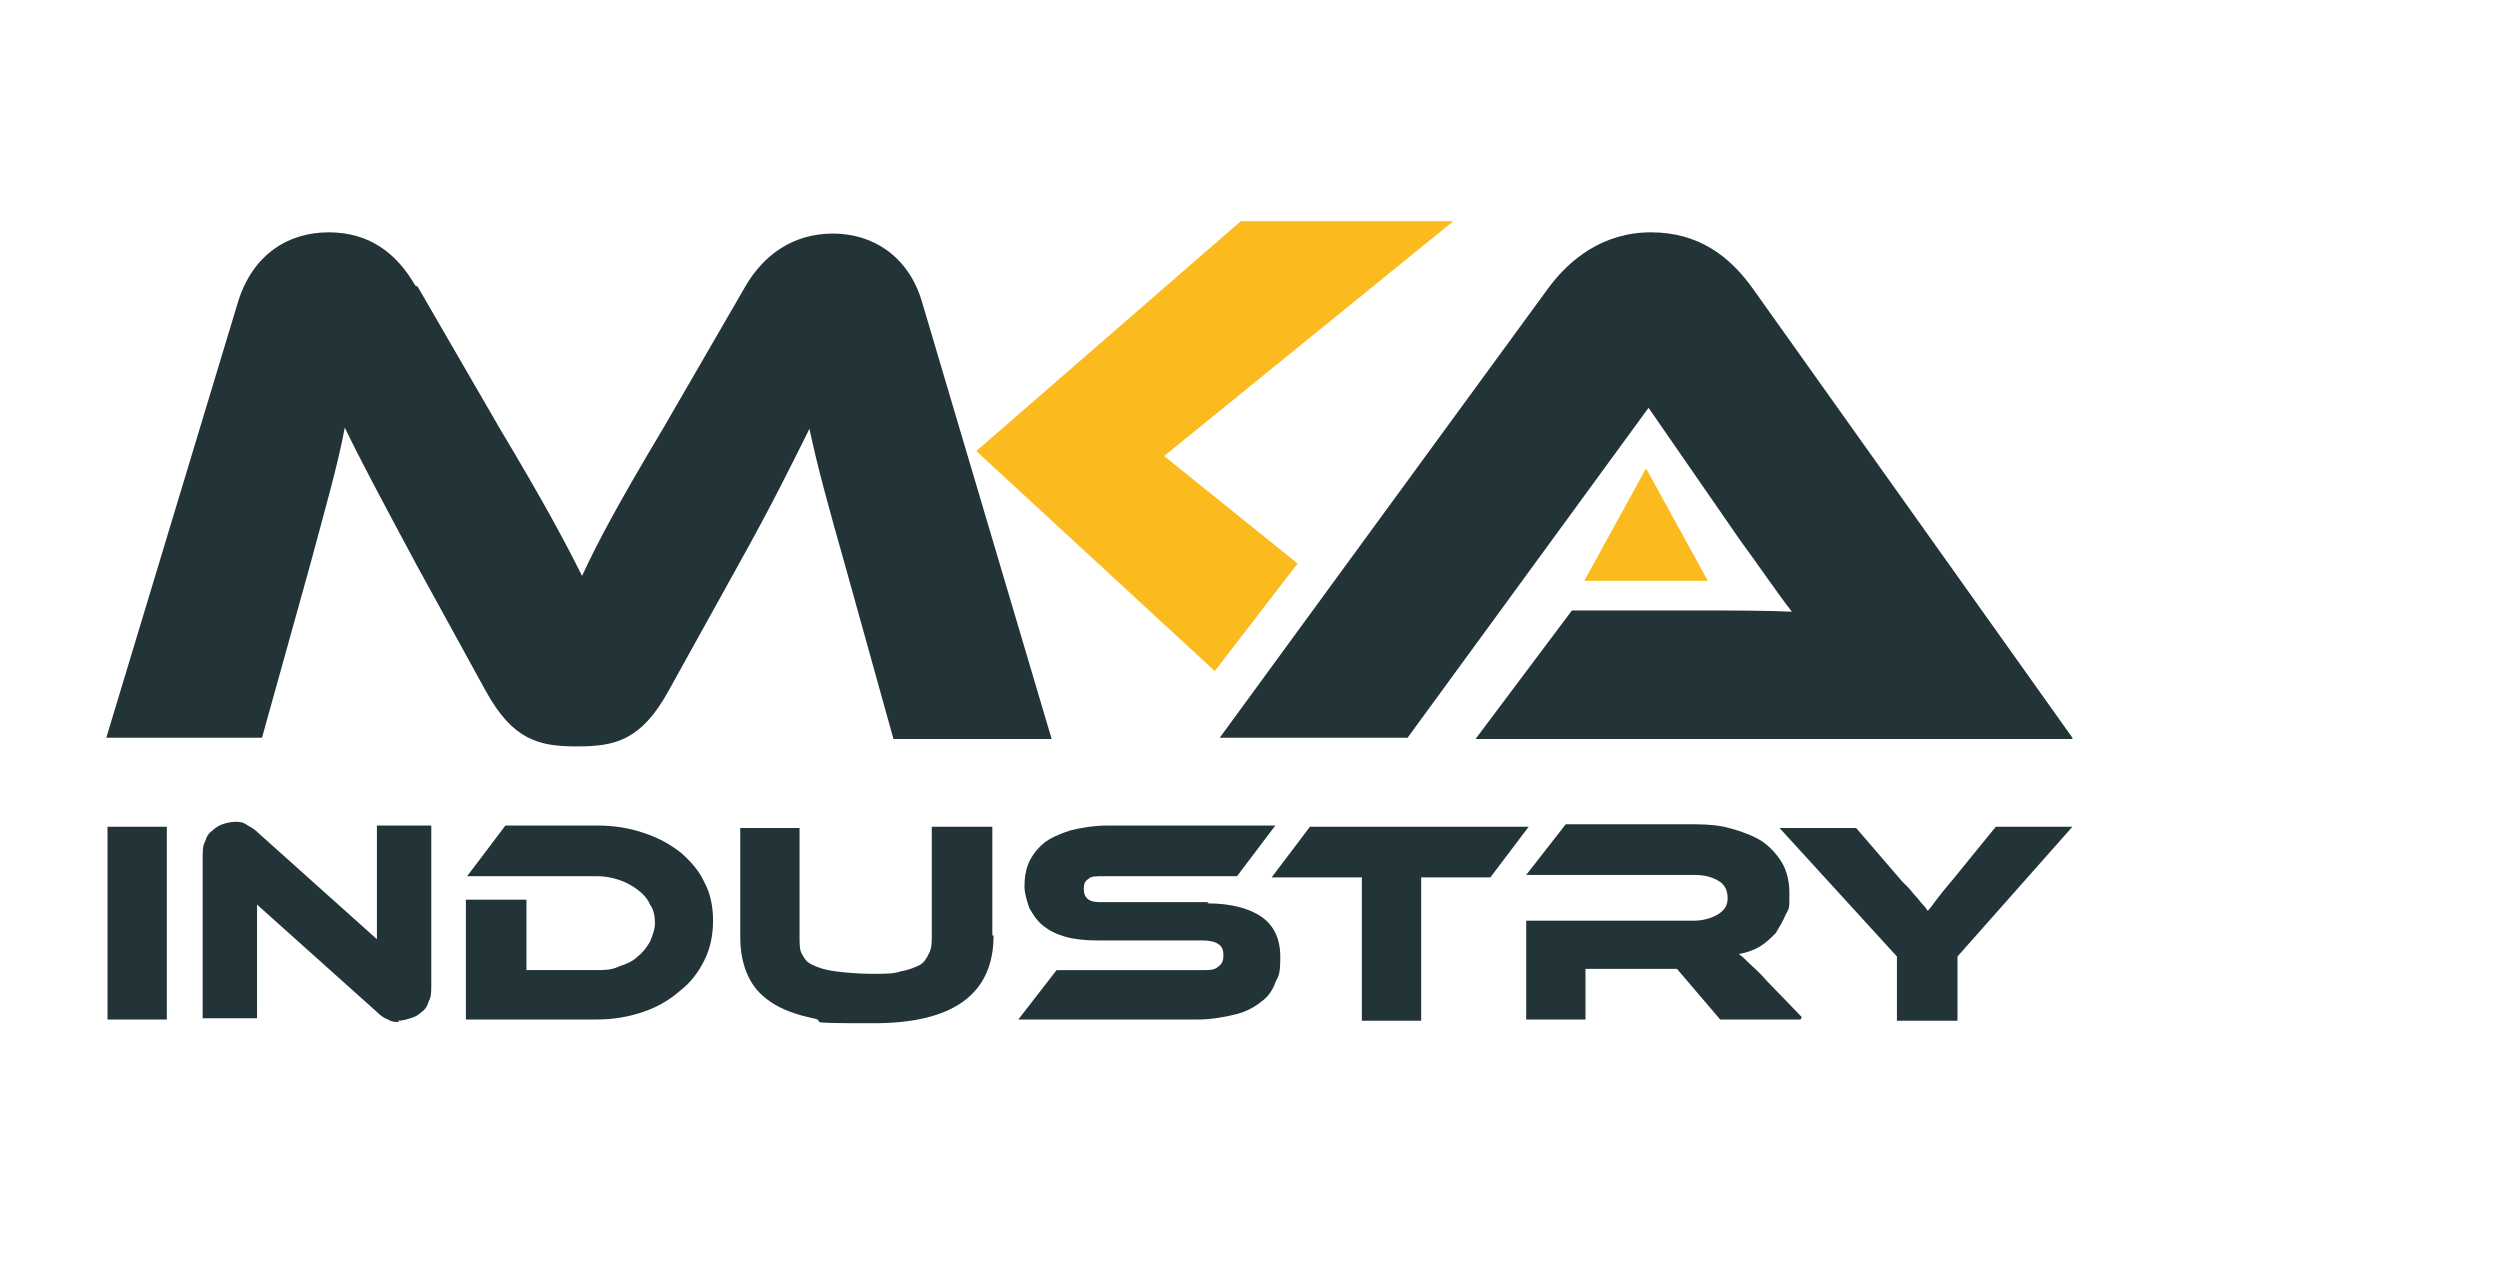 <?xml version="1.0" encoding="UTF-8"?>
<svg id="Layer_1" xmlns="http://www.w3.org/2000/svg" xmlns:xlink="http://www.w3.org/1999/xlink" version="1.1" viewBox="0 0 202.3 103">
  <!-- Generator: Adobe Illustrator 29.0.1, SVG Export Plug-In . SVG Version: 2.1.0 Build 192)  -->
  <defs>
    <style>
      .st0 {
        fill: none;
      }

      .st1, .st2 {
        fill: #22343e;
      }

      .st2, .st3, .st4 {
        fill-rule: evenodd;
      }

      .st3, .st5 {
        fill: #233439;
      }

      .st4 {
        fill: #fbba1e;
      }

      .st6 {
        clip-path: url(#clippath);
      }
    </style>
    <clipPath id="clippath">
      <rect class="st0" x="-12.9" y="-2.3" width="203" height="104"/>
    </clipPath>
  </defs>
  <g class="st6">
    <path class="st4" d="M-169,81c-.6,0-1.2-.2-1.6-.7l-45.9-47.5c-1.1-1.2-1.4-2-1.5-3.6V-27.8c0-1.3,1-2.3,2.3-2.3h93.4c1.3,0,2.3,1,2.3,2.3V29.2c0,1.6-.3,2.5-1.5,3.6l-45.9,47.5c-.4.4-1,.7-1.6.7"/>
    <path class="st3" d="M-211.6,5.8c0,.8.5,1.2,1.1,2.1l1.1,1.9c.7,1.3.2,4.1.2,5.6,1.3-.8,1.4-1.1,3.3-1.6,3.5-.9,9.7-.9,12.7,1.1,0,0,.2.2.3.2.2.2.1.2.4.3,0-.4,0-.4,0-.7v-2.9c0-1.6.5-2.5,1.4-3.8.2-.3.3-.4.4-.6.3-.4.7-.8.7-1.5,0-1.4-2.8-2.4-4-2.8-4.2-1.2-10.9-1.2-14.9.4-1,.4-2.7,1.2-2.7,2.4"/>
    <path class="st3" d="M-209.2-8.3V-1c0,.2-.7.6-1.2,1.3-.3.3-.7,1.1-.7,1.7.2-.1.2-.2.4-.3,1.5-1.3,4.8-1.8,6.7-2h3.1c2.9-.1,7,.2,9.4,1.7l.7.5c.3.2,0,0,.2.2-.1-1.6-1.8-2.7-1.9-2.9-.1-.3,0-4.1,0-4.7-4.8-2.5-9.6-3.6-15.7-2.8-.3,0-.6.1-1.1.1"/>
    <path class="st3" d="M-209.2,18c0,.5.4,1.7.6,2.2.2.7.6,1.4.9,2,.4.7,1.7,3.2,2.3,3.5.4-.3.6-.7,1.9-1,1.9-.4,4.6-.4,6.4.4.5.2.5.4.9.6.2-.2,1-1.3,1.2-1.6,1.2-2,2-3.7,2.6-6-.3-.2-.6-.6-1.5-1-.6-.2-1.1-.5-1.9-.6-3-.7-7-.8-10,0-2.3.6-1.8.6-3.4,1.6"/>
    <path class="st3" d="M-205.4,27.6l.5.6c.5.6,1.2,1.4,1.8,1.9l.9.8c.3.2,1,.8,1.3.8.8,0,4.4-3.5,4.5-4.2-1-1.4-5-1.5-7.2-1-.8.2-1.6.5-1.9,1"/>
    <path class="st3" d="M-136.4-18.1c-1.5,0-4.6.8-4.9.8s-4-3.9-4.2-3.9c-.2,0-3.7,1.6-4.4,1.9-.2,0-.4.2-.7.3,0,1.8.4,3.6.4,5.5-.7.3-3.8,2.5-4.1,2.9l-5.3-2c-.1,0-.3.3-.5.5l-3.3,3.6,2.8,5c-.6.9-1.1,1.9-1.7,2.9-.4.7-.2.7-1.5.8l-4.3.4c-.3,0-.5,1.1-.6,1.7l-1,3.6c.2.1.3.2.6.4,1.3.8,2.7,1.9,4,2.8,0,.5-.1.9-.1,1.4v3.4c0,.7,0,1.1,0,1.8l-4.7,2.8,1,4.7c0,.6,0,.5.2.7,0,0,5.4.9,5.8.9,0,.3.2.5.3.8.1.3.2.5.4.8.2.4.3.3.8.4.3,0,.7.1,1,.2.4.1,1.1.7,1.3,1,.3.5.8.8,1.2,1.1.2.2.4.3.7.4.5.3.8.7,1.3,1,.2.2.4.4.4.7.2,1.3.2,2.8.2,4.4.2,0,.1,0,.3,0,.2,0,.3,0,.4,0,.1-.5.2-1.1.5-1.5.3-.5,1.2-1,1.8-1.4.2-.2.4-.3.6-.5l1.2-.9c-.2-.3-.5-.5-.8-.8l-.8-.8c-1.1-1.2-2.7-3.2-3.4-4.6l-1.1-2.2c-.5-1.2-.9-2.4-1.2-3.6-1.4-5.3-.9-11.5,1.5-16.2.7-1.4,1.2-2.4,2.3-3.8.9-1.2,1.8-2.2,2.9-3.3,1.7-1.7,3.2-2.7,5.3-3.9l2.1-1c.4-.2.7-.3,1.1-.5.4-.1.7-.3,1.1-.4,3.3-1.1,5.2-1.4,9-1.4s1.7,0,2.9.2c.3,0,.6.1.9.1v-11.7h-5.5c-.2,0-.4.6-.6,1.1l-1,2.5c-.1.4-.3.9-.5,1.3"/>
    <path class="st3" d="M-209.2-11.3c.5,0,1-.2,1.5-.2,1.9-.2,2.2-.2,4.1-.1.9,0,3,.3,3.8.4,1,.2,1.8.4,2.7.7.4.1.8.3,1.3.4.4.2.8.3,1.2.5.4.2.7.3,1.1.5.4.2.7.4,1.1.6,1,.5,2.2,1.3,3.1,2,.2.2.3.2.5.4.2.1.3.2.5.4,1.8,1.5,3.5,3.3,4.8,5.3,2.4,3.7,4.1,8.3,4.1,12.7s0,4.4-.8,6.9c-.7,2.5-1.4,4.1-2.8,6.4-.6.9-1.2,1.9-1.9,2.7l-1.4,1.6c-.2.2-.7.5-.8.8.4,0,1.4.5,1.8.7.6.3,1.8.2,2.2.4.3-.7.1-.8.8-1.3.4-.3.8-.5,1.3-.8.3-.2,2.5-1.5,2.7-1.5.3,0,2.5,1.8,3,2,.3.1,2.4.3,2.8.3l2.2-4.3c0-.2.2-.4.3-.7l-2.9-2.9c-1.1-1.3-1.1-.5-.7-2.2l.5-2.6c.1-1.2-.2-.7,2.9-1.8.4-.2.7-.3,1.1-.4.3-.1.9-.4,1.2-.4v-5.5l-2.7-.9c-.4-.2-2.4-.9-2.7-.9,0-1.2-1.3-5.1-1.8-6.4l-.8-1.7c0-.2,0,0,0-.1.9-1.3,2.4-3.1,3.3-4.3,0-.3-2.8-4.2-3-4.6-.4,0-.9.2-1.4.3l-4.2.9c-.4-.6-2.9-2.7-3.6-3.3l-.8-.6.4-2.7c0-.9.3-1.9.4-2.7-.2,0-.4-.2-.6-.3-.2,0-.4-.2-.6-.3-.2-.1-.4-.2-.6-.3l-3.1-1.6c-.6.4-2.9,2.6-3.6,3.1-.2.1-.4.3-.5.5-1-.2-2.2-.7-3.6-1-1.1-.2-3-.6-4-.6,0-.3-1.4-3.7-1.6-4.3,0-.2-.2-.4-.2-.6h-5.6v11.7Z"/>
    <path class="st3" d="M-145.5,11.5c0,1,0,3.2-.1,4,.3,0,.2-.2.7-.5,3.1-2,9.1-1.9,12.7-1.1,1,.2,2.2.7,3,1.3.2.2.1.2.4.3-.2-.4-.1-3.3-.1-4,0-1.5.9-2.8,1.9-4.1.4-.7.7-.8.7-1.6,0-1.5-2.8-2.4-4-2.7-3.5-1-8.9-1.1-12.5-.2-1.5.3-5.1,1.3-5.1,3.1,0,1.1,2.6,3.1,2.6,5.6"/>
    <path class="st3" d="M-147.6,2c.6-.1.7-1.5,7.2-2.3.5,0,1,0,1.5,0,.5,0,.9,0,1.6,0,2.4,0,8.2.5,9.9,2.2.2.2.2.3.5.3,0-.2-.1-.5-.2-.8-.3-.8-.8-1.2-1.4-1.8-.5-.4-.3-.5-.3-1.8v-5.3c0-.6.1-.6-.4-.7-3.5-.5-6.3-.4-9.7.3-1.6.3-3.4.9-4.8,1.5-2.5,1.2-2,.3-2,4.2s.3,1.1-.9,2.2c-.5.5-.8,1.2-1,2"/>
    <path class="st3" d="M-145.6,18.1c.1.2.2.8.3,1.1.3,1,.8,2.1,1.3,3.1.3.7.6,1.2,1,1.8.2.3,1,1.5,1.2,1.7.2-1,3.5-1.4,4.4-1.4s2,.1,2.7.3c.4,0,.8.2,1.1.4.8.4.6.5.9.7l1.1-1.7c.4-.6.7-1.2,1.1-1.8.4-.8,1.5-3.4,1.5-4.2s-.5-.5-.6-.5c-.6-.4-1.9-.9-2.7-1.1-3.4-.9-8.8-.9-11.9.7-1.3.6-.9.6-1.5,1"/>
    <path class="st3" d="M-141.8,27.6c.1.2.3.4.4.6.1.2.3.4.5.6.4.4.7.7,1.1,1.1.4.4,2,1.8,2.5,1.8.8,0,3-2.3,3.6-2.9l1-1.2c-1.1-1.5-5.3-1.5-7.2-1.1-.8.2-1.5.4-1.9,1.1"/>
    <path class="st3" d="M-193.2,34.2c0,1,0,1.5-.5,2.1-.5.7-1,2.8-1.2,3.3l1.4,1c.2.1.5.4.6.6.7.8.2.7,1.4.6-.2-.8,0-.8.8-1.1,1.4-.6,1.7-.2,2.6.2,0-.5.7-.8,1.3-1.3.2-.1.6-.4.7-.6.1-.2.1-.7.3-1.1.4,0,1.2-.2,1.6-.2,0-1.6-.1-2.3.3-3.7.4-1.1.3-.6.3-1.6-.5-.1-1,0-1.6-.1-.3,0-2-1-2.4-1-.2,0-.4.2-.6.3-.2,0-.5.1-.7.2-.9.2-1.8.4-2.7.8-.7.3-.4.5-.8,1,0,.2-.8.6-1,.7"/>
    <path class="st3" d="M-201.8,35.9c1.2.6,1.6,1.1,2.1,1.4.6.4,2.1-.1,2.9-.4.6-.2,1.3-.2,2.2-.2,0-.9.6-.3.7-2.3,0-.5.1-.5.2-.8-.9-.6-.5-.7-2.4-.6-1.6,0-.8,0-1.3-.3-.2,0-1.1.2-1.3.2-.6.1-.6.2-1,.5l-1.7,1.3c-.2.1-.2.2-.3.4,0,.2,0,.4-.1.7"/>
    <path class="st3" d="M-198.8,44.4c0,.2.4.5.6.6.8.5.9.7,1.7.6l3-.7c.7-.2,1.2-.4,1.8-.8-1-2-1.6-1.4-2.4-1.3,0-.1-.2-.2-.3-.3-.2-.2-.2-.2-.5-.2s-2.3.2-2.7.4c-.3.1-1.4,1.3-1.4,1.7"/>
    <path class="st3" d="M-192.1,47.8c0,.5.8.4,1.4.4,1,.1,2,.4,3,0,.4-.2.5-.6.6-1.1,0-.7,0-.7-.6-.9-1.5-.9-1.6-.3-2.1,0-.2.1-.7.2-1,.4-.3.2-1.4.9-1.4,1.2"/>
    <path class="st3" d="M-198.7,38.9l1,.7c.2.1.3.2.6.2,1.5-.2,1.5-.2,1.7-.9.1-.4.3-.9.4-1.3-1.8,0-.8,0-2.2.3-.3,0-.7.2-1,.3l-.3.3c-.1.2-.2.2-.2.4"/>
    <path class="st3" d="M-200.9,41.6c.4.3,0,.2.8.3.5,0,.5,0,1.1,0s.7-.7.7-1-.1-.8-.7-.8-.8,0-1.1.2c0,0-.2.3-.3.4-.2.2-.4.5-.5.8"/>
    <path class="st3" d="M-190.7,41.5c0,.7.1.7,1.5.9h2.3c0-.3.1-.1-.2-.3-.5-.3-1.3-.4-1.6-.6-.3-.2-.3-.3-.7-.3s-.9.2-1.3.3"/>
    <path class="st3" d="M-188.4,43.9c.2.3.9.3,1.3.3s.8-.5.8-.6c0-.2,0-.3,0-.5-.8,0-1.2-.1-1.9.6-.1.1,0,0-.1.2"/>
    <path class="st3" d="M-204.6,44.7c.4.2.9.2,1.4.2s.7-.5.7-.6c0-.6-.3-.5-1-.5s-1.1.5-1.2.9"/>
    <path class="st3" d="M-201.4,39.1c.1.2.2.2.4.2.9.2.8.2,1.5-.3,0-.3,0-.4-.2-.5-.8-.3-1.6.3-1.7.5"/>
    <path class="st3" d="M-160.3,39.1c0,.4,0,1.1-.1,1.4-.1.5-.4.7-.6,1.1-.1.3-.8,2.3-.8,2.5,0,.4,1.2.7,1.6,1.5.1.2,0,.2.2.4.2.2.4.5.6.7l3.3-.3c1.1-.2,1.1,0,2.6-.3.7-.2.5.3,1.5-1.3l1.5-2.1c1.1-1.4.9-.9.4-2-.3-.7-.4-2.7-.4-3.5l-1.5-.2c-.3,0-2.1-1-2.5-.9-.2,0-.4.2-1.3.4-.8.2-2.8.6-3.1,1.2-.4.7,0,.5-1.3,1.3"/>
    <path class="st3" d="M-176.9,37.1c.5.3.8.7,1.2,1.1,1.6,1.5,1.1,1.3.6,2.4-.1.3-.4.7-.4,1,1,0,1-.3,1.7.4.2.2.5.4.5.7.3,0,0,0,.3-.2.1-.1.2-.2.4-.3.3-.2.5-.3,1-.3,0-.5.9-2.4,1.2-2.9.5-.9,1.9-.9,2.5-1.7.2-.2.5-.4.8-.6,1.1-.7,1-.4.7-1.4-.2-.7,0-1.1,0-1.7l.2-3.3-.4-1.9c-.2,0-4.1,2.4-4.5,2.7l-2.1,2s0,0,0,0c0,0,0,0,0,0l-.8.9c-.2.3-.3.5-.5.7-1.2,1.6-1.2.3-2.3,2.5"/>
    <path class="st3" d="M-165.9,34.4c0,.5.2.9.3,1.3.7-.1.2-.3,1.2-.1.7,0,1.1,0,1.2.4.3,0,.4,0,.6-.2l1.9-.6c4.4-1.4,2.9-.3,2.5,1.3.4-.1.6-.2,1-.4.4,0,.7-.2,1.1-.2,0-1.1,0-3.5-.2-4.5-.1-.5-2.3-1.8-2.7-2.2-1.7-1.7-1.2-1.5-3-1.8-1.1-.2-.9,0-1.5.6-.5.5-.7.8-1.1,1.3-.4.5-.4.3-.5,1l-.5,2.7c0,.4-.3,1-.3,1.3"/>
    <path class="st3" d="M-163.7,36.9c-.3,0-.3-.3-.3-.6-1.3,0-.4-.5-2.7.8-.2.1-.4.2-.5.4-.2.2-.2.3-.4.5-.3.2-.9.4-1.3.6-.9.5-.9.6-1.5,2.2-.7,1.7.2.8.3,2.8.8-.2-.2-.5,3-1,.7-.1.8.3,1,.3.3,0,.2,0,.4,0h1.6c.7.2.5,0,1.2.5.2.1.1.2.4.2.2-.2.3-.7.4-1,.1-.4.2-.7.4-1.1.2-.5.5-.7.5-1,.1-.5,0-.9.2-1.4,0-.4.4-.6.7-.8.8-.6.4-.8,1-1.3.5-.4.3-.7.7-1.6-.5,0-3.1.9-3.9,1.2-.3.1-.9.4-1.3.4"/>
    <path class="st3" d="M-183.4,35.5v2.1c.9,0,4-.4,5.1-.5,1,0,.9-.5,1.6-1.6.2-.2,0,0,.3-.2,1.5-.8,1.4-1.4,2.3-2.3.2-.2.3-.2.4-.5-.5-.8-2.5-2-3.4-2.7-.4-.3-.8-.6-1.2-.8-.3,0-2.4,1.4-2.8,1.6-.2.1-.3.2-.4.3-.1.1-.4.2-.5.3-.3.3-1.5,3.9-1.5,4.3"/>
    <path class="st3" d="M-185.2,38.5c-.2,1.1,0,.8-.8,1.5-.2.2-.4.3-.7.5-.3.2-.6.4-.6.6.4.5,2,.6,1.4,1.7.8.5.4.5,1.6.6,1.7.2,1.9.4,3.1,0,.4-.2.4-.2.6-.5.9-1.6,1.4-1.5,3.5-1.8,1.7-.2.5.1,1.7-1.6-.2-.3-1.6-1.8-1.9-1.9-.2,0-6.9.8-7.9.8"/>
    <path class="st3" d="M-153.8,35.6c2.7,1.4,2.9.7,3.8,1.1.2,1-.4.7,2.7,1,.3,0,.9.1,1.2.1,0-.3,1-1.1,1-1.6,0-.7-.4-1.6-.5-2.2-.2-1.4.2-1.5-.7-2.6-.7-.8-.6-.7-2.5-.3-.7.1-.6,0-1,.4-.5.4-1,.8-1.5,1.2-1.3,1-2.4,1.3-2.5,3"/>
    <path class="st3" d="M-149.8,38.9c0,.9.3,1.4.6,2.2.5,1.1-.3,1.1-.6,1.9.5,0,.8.3,1.2.3s.8-.4,1.9-.4.9.7,1,1.1c.4,0,1.1-.1,1.6-.2.9-.2,1.3-.6,2.3-1.3.4-.3.5-.2.5-1.2-.3-.1-.6-.4-.8-.6-1.6-1.3-.9-.6-1.3-1.6,0-.3,0-.2-.5-.2-.2,0-.4,0-.7,0-.6,0-4.6-.5-5.3-.5v.7Z"/>
    <path class="st3" d="M-171.8,46.7c.8.5,1.2.7,2.1,1.4,1,.8,2.1,0,2.5,0,0-.8.5-.9,1-1.5.4-.4,1.1-.8,1.8-.8s.5.6.6.8c.1.2.4.8.4,1.1,1,0,2.2.2,2.8-.6,0-.4-.3-.5-.4-.9-.2-.7,0-.3-1.3-1.3l-1.5-1.1c-.3-.2-.7-.1-1.2-.1-.5,0-.6-.1-1.2,0-.6,0-.6,0-.9-.3-.6.1-1.2.2-1.7.4-.5.1-1.9,1.3-2.4,1.7-.7.5-.4.8-.6,1.4"/>
    <path class="st3" d="M-137.1,47.9c0-.2-.2-.4-.4-.5-.5-.6-1.6-1.3-2.4-1.6-.2,0-.6-.1-.8-.2-.4-.3-.9-1.4-2.8-.3-1,.6-1.4.7-1.2,1.4.2.8.1,1.6,1.1,1.8.6.1.9.2,1.7.3.4,0,.3,0,.8,0,1-.2,1.5-.3,2.6-.3.4,0,1.4,0,1.4-.6"/>
    <path class="st3" d="M-180.1,43.5c1.8,1.1,1,1,3.9.3.4,0,.8-.2,1.1-.3.2,0,.4,0,.6-.2.2,0,.3-.2.6-.2,0-.2,0-.3-.2-.5,0,0-.3-.3-.4-.4-.3-.2-.5,0-1.3,0s-.3-.3-.4-.4c-.2-.2-.3,0-.6,0-2,.3-2.3,0-3.2,1.7"/>
    <path class="st3" d="M-153,48.5c0,.3,1.1,1,1.4,1,.9,0,3.3-.7,4.2-1.1,0-.4-.6-1.2-1-1.2s-.6,0-.7,0c-.4,0-.1-.3-.7-.3s-1.7.2-2.1.3c-.3.1-.4.3-.6.5,0,.1-.4.6-.4.7"/>
    <path class="st3" d="M-142.1,35.8c.1.1.3.3.5.3h2.6c.9-.2,1.6-.8,2.2-1.5l-.4-.9c-.6,0-1,0-1.6.1-.7,0-.9,0-1.3.4-.6.4-1.6.9-1.9,1.5"/>
    <path class="st3" d="M-184.1,46.2c0,.3.7.3,1,.3.8,0,1.7.3,2.4,0,.3-.1.4-.6.4-1s-1.3-.9-1.4-.9c-.3,0-.4.2-.6.4-.1,0-.5.2-.7.3-.3.1-1.1.6-1.1,1"/>
    <path class="st3" d="M-176.7,46.4q.3.2.7.2c.5,0,1.5.2,1.8.2.2,0,.7-.1.9-.2.4-.1.7-1,.5-1.3-.1-.2-1-.7-1.4-.7s-.4.2-.6.4c-.1,0-1.7.5-1.9,1.3"/>
    <path class="st3" d="M-136.1,41.8c-.1-.5-.9-1-1.4-1.2-1-.4-.6-.5-1.1-.5s-.5,0-.7.2c-.7.4-.8.5-.6,1.2.3,1.1,2.2.6,3.1.5.5,0,.5,0,.8-.2"/>
    <path class="st3" d="M-166.6,48.9c1,.6.5.7,2.1.2.1,0,.2,0,.4-.1.2,0,.2,0,.2-.2,0-.5,0-.8-.2-1.2-.1-.3-.4-.7-.5-1-.4.2-.6.2-1,.6-.9,1-.6,0-1,1.7"/>
    <path class="st3" d="M-159.8,49.3c.3.5,1.5.4,2.1.4s1.2-.6,1.2-.9c0-.9-.4-.7-1.6-.7s-1.4.8-1.7,1.2"/>
    <path class="st3" d="M-149.4,44.9c.2,0,.5.2.7.3.5.1,2.1-.2,2.6-.4,0-.5,0-.4-.3-.7-.2-.2-.3-.4-.5-.5-1,0-1.3.5-2.1.7-.3,0-.3.2-.4.5"/>
    <path class="st3" d="M-179.4,49.4c0,.4,1.3.5,1.8.5s1.1-.7.4-1.6c-.2-.2,0,0-.3-.1-.3,0-.7,0-1,0-.2,0-.2.2-.4.4-.1.2-.5.6-.5.9"/>
    <path class="st3" d="M-141.6,40c.3.2.8.3,1.3.3s.7-.4.9-.6c0-.4,0-.4-.4-.5-.7-.2-1.4.2-1.8.8"/>
    <path class="st3" d="M-173,43.9c0,.1.3.3.4.3.4,0,.8-.3,1.1-.3,0-.8-.2-.7-.4-1.3-.3,0-1,.7-1,.8,0,0-.1.4-.1.5"/>
    <path class="st3" d="M-173.4,50.3c.9.2,1,.3,1.7,0,0-.4-.2-.5-.4-.6-.2-.1-.4-.3-.8-.3s0,0-.3.3c-.2.2-.2.2-.2.6"/>
    <path class="st5" d="M167.7,59.7l-25.9-36.4c-1.8-2.5-4.3-4.5-8.2-4.5s-6.6,2.2-8.3,4.5l-26.6,36.4h15.2l19.5-26.7,7.4,10.7c1.4,1.9,3.1,4.4,4.2,5.8-2-.1-4.9-.1-7.4-.1h-10.4l-7.8,10.4h48.3Z"/>
    <polygon class="st4" points="117.6 17.9 100.4 17.9 79 36.5 98.3 54.3 105 45.6 94.2 36.9 117.6 17.9"/>
    <polygon class="st4" points="133.2 37.9 128.2 47 138.2 47 133.2 37.9"/>
    <path class="st5" d="M33.6,23.1c-1.5-2.6-3.7-4.3-7-4.3s-6.1,1.8-7.3,5.5l-10.7,35.4h12.6l3.9-14c1.2-4.5,2.2-7.9,2.8-11.1,1.3,2.7,2.8,5.5,5.8,11.1l5.6,10.2c2.2,4,4.3,4.5,7.4,4.5s5.2-.5,7.4-4.5l5.6-10.1c2.9-5.2,4.4-8.3,5.8-11.1.7,3.3,1.6,6.5,2.9,11.1l3.9,14h12.8l-10.5-35.4c-1.1-3.7-4-5.5-7.2-5.5s-5.6,1.7-7.1,4.3l-6.6,11.4c-3.7,6.2-5.3,9.2-6.6,12-1.4-2.8-3-5.8-6.7-12l-6.6-11.4Z"/>
    <path class="st5" d="M167.7,66.9l-9.3,10.5v5.2h-4.9v-5.2l-9.5-10.4h6.2l3.7,4.3c.1.1.3.3.5.5.2.2.4.5.6.7.2.2.4.5.6.7.2.2.3.4.4.5.2-.2.4-.5.7-.9.3-.4.7-.9,1.3-1.6l3.5-4.3h6.1ZM145.7,82.5h-6.5l-3.5-4.1h-7.4v4.1h-4.8v-8h13.6c.7,0,1.4-.2,1.9-.5.5-.3.8-.7.8-1.3s-.2-1.1-.7-1.4-1.1-.5-2-.5h-13.6l3.2-4.1h10c.9,0,1.8,0,2.8.2.9.2,1.8.5,2.6.9.8.4,1.4,1,1.9,1.7.5.7.8,1.6.8,2.8s0,1.2-.3,1.7c-.2.5-.5,1-.8,1.5-.4.4-.8.8-1.3,1.1-.5.3-1.1.5-1.7.6.3.2.6.5.9.8.3.3.8.7,1.3,1.3l2.9,3ZM123.7,66.9l-3.1,4.1h-5.6v11.6h-4.8v-11.6h-7.3l3.1-4.1h17.7ZM97.7,73.1c1.9,0,3.4.4,4.4,1.1,1,.7,1.5,1.8,1.5,3.2s-.1,1.5-.4,2.1c-.2.6-.6,1.2-1.2,1.6-.5.4-1.2.8-2.1,1-.8.2-1.9.4-3,.4h-14.5l3.1-4h11.8c.6,0,1,0,1.3-.3.3-.2.4-.5.4-.9s-.1-.7-.4-.9c-.3-.2-.7-.3-1.3-.3h-8.5c-1,0-1.9-.1-2.6-.3-.7-.2-1.3-.5-1.8-.9-.5-.4-.8-.9-1.1-1.4-.2-.6-.4-1.2-.4-1.8s.1-1.4.4-2c.3-.6.7-1.1,1.2-1.5.5-.4,1.2-.7,2.1-1,.8-.2,1.9-.4,3-.4h13.6l-3.1,4.1h-10.8c-.6,0-1,0-1.2.2-.3.2-.4.4-.4.8s.1.7.4.9c.3.2.7.2,1.2.2h8.5ZM80.4,75.7c0,4.7-3.2,7.1-9.7,7.1s-3.5-.1-4.9-.4c-1.4-.3-2.5-.7-3.4-1.3-.9-.6-1.5-1.3-1.9-2.2-.4-.9-.6-1.9-.6-3.1v-8.8h4.8v8.8c0,.6,0,1.1.2,1.4.2.4.4.7.9.9.4.2,1,.4,1.8.5.8.1,1.8.2,3,.2s1.7,0,2.3-.2c.6-.1,1.1-.3,1.5-.5.4-.2.6-.6.8-1,.2-.4.2-.9.2-1.4v-8.8h4.9v8.8ZM57.7,74.5c0,1.1-.2,2.2-.7,3.2-.5,1-1.1,1.8-2,2.5-.8.7-1.8,1.3-3,1.7-1.2.4-2.4.6-3.8.6h-10.5v-9.7h4.9v5.7h5.6c.7,0,1.3,0,1.9-.3.6-.2,1.1-.4,1.5-.8.4-.3.7-.7,1-1.2.2-.5.4-1,.4-1.5s-.1-1.1-.4-1.5c-.2-.5-.6-.9-1-1.2-.4-.3-.9-.6-1.5-.8-.6-.2-1.2-.3-1.8-.3h-10.5l3.1-4.1h7.4c1.4,0,2.6.2,3.8.6s2.1.9,3,1.6c.8.7,1.5,1.5,1.9,2.4.5.9.7,2,.7,3.1ZM32.3,82.7c-.3,0-.6,0-.9-.2-.3-.1-.6-.3-1-.7l-9.6-8.6v9.2h-4.4v-13c0-.5,0-1,.2-1.3.1-.4.3-.7.6-.9.2-.2.5-.4.8-.5.3-.1.7-.2,1-.2s.6,0,.9.2.6.3,1,.7l9.6,8.6v-9.2h4.4v12.9c0,.5,0,1-.2,1.3-.1.4-.3.7-.6.9-.2.2-.5.4-.9.5-.3.1-.7.2-1,.2ZM13.5,82.5h-4.8v-15.6h4.8v15.6Z"/>
    <path class="st1" d="M-48.9-222.7l-22.2-31.2c-1.5-2.2-3.7-3.9-7-3.9s-5.6,1.9-7.1,3.9l-22.8,31.2h13l16.7-22.9,6.4,9.1c1.2,1.7,2.7,3.8,3.6,5-1.7-.1-4.2-.1-6.3-.1h-8.9l-6.7,8.9h41.4Z"/>
    <polygon class="st4" points="-91.8 -258.6 -106.6 -258.6 -125 -242.7 -108.4 -227.5 -102.6 -234.9 -111.9 -242.4 -91.8 -258.6"/>
    <polygon class="st4" points="-78.4 -241.5 -82.8 -233.7 -74.2 -233.7 -78.4 -241.5"/>
    <path class="st1" d="M-163.9-254.2c-1.3-2.3-3.2-3.7-6-3.7s-5.3,1.5-6.2,4.8l-9.2,30.4h10.8l3.4-12c1.1-3.9,1.9-6.8,2.4-9.5,1.1,2.3,2.4,4.8,5,9.5l4.8,8.7c1.9,3.4,3.7,3.9,6.3,3.9s4.5-.5,6.3-3.9l4.8-8.7c2.4-4.5,3.8-7.1,4.9-9.6.6,2.8,1.3,5.6,2.4,9.5l3.4,12h11l-9-30.4c-1-3.2-3.4-4.8-6.2-4.8s-4.8,1.4-6.1,3.7l-5.7,9.8c-3.1,5.3-4.5,7.9-5.7,10.3-1.2-2.4-2.6-5-5.7-10.3l-5.7-9.8Z"/>
    <path class="st4" d="M-34.6-226.3c-.6,0-1.2-.2-1.6-.7l-45.9-47.5c-1.1-1.2-1.4-2-1.5-3.6v-57c0-1.3,1-2.3,2.3-2.3H12.1c1.3,0,2.3,1,2.3,2.3v57c0,1.6-.3,2.5-1.5,3.6l-45.9,47.5c-.4.4-1,.7-1.6.7"/>
    <path class="st2" d="M-77.1-301.5c0,.8.5,1.2,1.1,2.1l1.1,1.9c.7,1.3.2,4.1.2,5.6,1.3-.8,1.4-1.1,3.3-1.6,3.5-.9,9.7-.9,12.7,1.1,0,0,.2.2.3.2.2.2.1.2.4.3,0-.4,0-.4,0-.7v-2.9c0-1.6.5-2.5,1.4-3.8.2-.3.3-.4.4-.6.3-.4.7-.8.7-1.5,0-1.4-2.8-2.4-4-2.8-4.2-1.2-10.9-1.2-14.9.4-1,.4-2.7,1.2-2.7,2.4"/>
    <path class="st2" d="M-74.7-315.6v7.3c0,.2-.7.6-1.2,1.3-.3.3-.7,1.1-.7,1.7.2-.1.2-.2.4-.3,1.5-1.3,4.8-1.8,6.7-2h3.1c2.9-.1,7,.2,9.4,1.7l.7.5c.3.2,0,0,.2.2-.1-1.6-1.8-2.7-1.9-2.9-.1-.3,0-4.1,0-4.7-4.8-2.5-9.6-3.6-15.7-2.8-.3,0-.6.1-1.1.1"/>
    <path class="st2" d="M-74.7-289.3c0,.5.4,1.7.6,2.2.2.7.6,1.4.9,2,.4.7,1.7,3.2,2.3,3.5.4-.3.6-.7,1.9-1,1.9-.4,4.6-.4,6.4.4.5.2.5.4.9.6.2-.2,1-1.3,1.2-1.6,1.2-2,2-3.7,2.6-6-.3-.2-.6-.6-1.5-1-.6-.2-1.1-.5-1.9-.6-3-.7-7-.8-10,0-2.3.6-1.8.6-3.4,1.6"/>
    <path class="st2" d="M-70.9-279.7l.5.6c.5.6,1.2,1.4,1.8,1.9l.9.8c.3.2,1,.8,1.3.8.8,0,4.4-3.5,4.5-4.2-1-1.4-5-1.5-7.2-1-.8.2-1.6.5-1.9,1"/>
    <path class="st2" d="M-2-325.3c-1.5,0-4.6.8-4.9.8s-4-3.9-4.2-3.9c-.2,0-3.7,1.6-4.4,1.9-.2,0-.4.2-.7.3,0,1.8.4,3.6.4,5.5-.7.3-3.8,2.5-4.1,2.9l-5.3-2c-.1,0-.3.3-.5.5l-3.3,3.6,2.8,5c-.6.9-1.1,1.9-1.7,2.9-.4.7-.2.7-1.5.8l-4.3.4c-.3,0-.5,1.1-.6,1.7l-1,3.6c.2.1.3.2.6.4,1.3.8,2.7,1.9,4,2.8,0,.5-.1.9-.1,1.4v3.4c0,.7,0,1.1,0,1.8l-4.7,2.8,1,4.7c0,.6,0,.5.2.7,0,0,5.4.9,5.8.9,0,.3.2.5.3.8.1.3.2.5.4.8.2.4.3.3.8.4.3,0,.7.1,1,.2.4.1,1.1.7,1.3,1,.3.5.8.8,1.2,1.1.2.2.4.3.7.4.5.3.8.7,1.3,1,.2.2.4.4.4.7.2,1.3.2,2.8.2,4.4.2,0,.1,0,.3,0,.2,0,.3,0,.4,0,.1-.5.2-1.1.5-1.5.3-.5,1.2-1,1.8-1.4.2-.2.4-.3.6-.5l1.2-.9c-.2-.3-.5-.5-.8-.8l-.8-.8c-1.1-1.2-2.7-3.2-3.4-4.6l-1.1-2.2c-.5-1.2-.9-2.4-1.2-3.6-1.4-5.3-.9-11.5,1.5-16.2.7-1.4,1.2-2.4,2.3-3.8.9-1.2,1.8-2.2,2.9-3.3,1.7-1.7,3.2-2.7,5.3-3.9l2.1-1c.4-.2.7-.3,1.1-.5.4-.1.7-.3,1.1-.4,3.3-1.1,5.2-1.4,9-1.4s1.7,0,2.9.2c.3,0,.6.1.9.1v-11.7H0c-.2,0-.4.6-.6,1.1l-1,2.5c-.1.4-.3.9-.5,1.3"/>
    <path class="st2" d="M-74.7-318.6c.5,0,1-.2,1.5-.2,1.9-.2,2.2-.2,4.1-.1.9,0,3,.3,3.8.4,1,.2,1.8.4,2.7.7.4.1.8.3,1.3.4.4.2.8.3,1.2.5.4.2.7.3,1.1.5.4.2.7.4,1.1.6,1,.5,2.2,1.3,3.1,2,.2.1.3.2.5.4.2.1.3.2.5.4,1.8,1.5,3.5,3.3,4.8,5.3,2.4,3.7,4.1,8.3,4.1,12.7s0,4.4-.8,6.9c-.7,2.5-1.4,4.1-2.8,6.4-.6.9-1.2,1.9-1.9,2.7l-1.4,1.6c-.2.2-.7.5-.8.8.4,0,1.4.5,1.8.7.6.3,1.8.2,2.2.4.3-.7.1-.8.8-1.3.4-.3.8-.5,1.3-.8.3-.2,2.5-1.5,2.7-1.5.3,0,2.5,1.8,3,2,.3.1,2.4.3,2.8.3l2.2-4.3c0-.2.2-.4.3-.7l-2.9-2.9c-1.1-1.3-1.1-.5-.7-2.2l.5-2.6c.1-1.2-.2-.7,2.9-1.8.4-.2.7-.3,1.1-.4.3-.1.9-.4,1.2-.4v-5.5l-2.7-.9c-.4-.2-2.4-.9-2.7-.9,0-1.2-1.3-5.1-1.8-6.4l-.8-1.7c0-.2,0,0,0-.1.9-1.3,2.4-3.1,3.3-4.3,0-.3-2.8-4.2-3-4.6-.4,0-.9.2-1.4.3l-4.2.9c-.4-.6-2.9-2.7-3.6-3.3l-.8-.6.4-2.7c0-.9.3-1.9.4-2.7-.2,0-.4-.2-.6-.3-.2,0-.4-.2-.6-.3-.2-.1-.4-.2-.6-.3l-3.1-1.6c-.6.4-2.9,2.6-3.6,3.1-.2.1-.4.3-.5.5-1-.2-2.2-.7-3.6-1-1.1-.2-3-.6-4-.6,0-.3-1.4-3.7-1.6-4.3,0-.2-.2-.4-.2-.6h-5.6v11.7Z"/>
    <path class="st2" d="M-11-295.8c0,1,0,3.2-.1,4,.3,0,.2-.2.7-.5,3.1-2,9.1-1.9,12.7-1.1,1,.2,2.2.7,3,1.3.2.2.1.2.4.3-.2-.4-.1-3.3-.1-4,0-1.5.9-2.8,1.9-4.1.4-.7.7-.8.7-1.6,0-1.5-2.8-2.4-4-2.7-3.5-1-8.9-1.1-12.5-.2-1.5.3-5.1,1.3-5.1,3.1,0,1.1,2.6,3.1,2.6,5.6"/>
    <path class="st2" d="M-13.1-305.2c.6-.1.7-1.5,7.2-2.3.5,0,1,0,1.5,0,.5,0,.9,0,1.6,0,2.4,0,8.2.5,9.9,2.2.2.2.2.3.5.3,0-.2-.1-.5-.2-.8-.3-.8-.8-1.2-1.4-1.8-.5-.4-.3-.5-.3-1.8v-5.3c0-.6.1-.6-.4-.7-3.5-.5-6.3-.4-9.7.3-1.6.3-3.4.9-4.8,1.5-2.5,1.2-2,.3-2,4.2s.3,1.1-.9,2.2c-.5.5-.8,1.2-1,2"/>
    <path class="st2" d="M-11.2-289.2c.1.2.2.8.3,1.1.3,1,.8,2.1,1.3,3.1.3.7.6,1.2,1,1.8.2.3,1,1.5,1.2,1.7.2-1,3.5-1.4,4.4-1.4s2,.1,2.7.3c.4,0,.8.2,1.1.4.8.4.6.5.9.7l1.1-1.7c.4-.6.7-1.2,1.1-1.8.4-.8,1.5-3.4,1.5-4.2s-.5-.5-.6-.5c-.6-.4-1.9-.9-2.7-1.1-3.4-.9-8.8-.9-11.9.7-1.3.6-.9.6-1.5,1"/>
    <path class="st2" d="M-7.3-279.7c.1.2.3.4.4.6.1.2.3.4.5.6.4.4.7.7,1.1,1.1.4.4,2,1.8,2.5,1.8.8,0,3-2.3,3.6-2.9l1-1.2c-1.1-1.5-5.3-1.5-7.2-1.1-.8.2-1.5.4-1.9,1.1"/>
    <path class="st2" d="M-58.7-273c0,1,0,1.5-.5,2.1-.5.7-1,2.8-1.2,3.3l1.4,1c.2.1.5.4.6.6.7.8.2.7,1.4.6-.2-.8,0-.8.8-1.1,1.4-.6,1.7-.2,2.6.2,0-.5.7-.8,1.3-1.3.2-.1.6-.4.7-.6.1-.2.1-.7.3-1.1.4,0,1.2-.2,1.6-.2,0-1.6-.1-2.3.3-3.7.4-1.1.3-.6.3-1.6-.5-.1-1,0-1.6-.1-.3,0-2-1-2.4-1-.2,0-.4.2-.6.3-.2,0-.5.1-.7.2-.9.2-1.8.4-2.7.8-.7.3-.4.5-.8,1,0,.2-.8.6-1,.7"/>
    <path class="st2" d="M-67.3-271.4c1.2.6,1.6,1.1,2.1,1.4.6.4,2.1-.1,2.9-.4.6-.2,1.3-.2,2.2-.2,0-.9.6-.3.7-2.3,0-.5.1-.5.2-.8-.9-.6-.5-.7-2.4-.6-1.6,0-.8,0-1.3-.3-.2,0-1.1.2-1.3.2-.6.1-.6.1-1,.5l-1.7,1.3c-.2.1-.2.2-.3.4,0,.2,0,.4-.1.7"/>
    <path class="st2" d="M-64.3-262.8c0,.2.4.5.6.6.8.5.9.7,1.7.6l3-.7c.7-.2,1.2-.4,1.8-.8-1-2-1.6-1.4-2.4-1.3,0-.1-.2-.2-.3-.3-.2-.2-.2-.2-.5-.2s-2.3.2-2.7.4c-.3.1-1.4,1.3-1.4,1.7"/>
    <path class="st2" d="M-57.6-259.4c0,.5.8.4,1.4.4,1,.1,2,.4,3,0,.4-.2.5-.6.6-1.1,0-.7,0-.7-.6-.9-1.5-.9-1.6-.3-2.1,0-.2.1-.7.2-1,.4-.3.2-1.4.9-1.4,1.2"/>
    <path class="st2" d="M-64.2-268.4l1,.7c.2.1.3.2.6.2,1.5-.2,1.5-.2,1.7-.9.1-.4.3-.9.4-1.3-1.8,0-.8,0-2.2.3-.3,0-.7.2-1,.3l-.3.3c-.1.1-.2.2-.2.4"/>
    <path class="st2" d="M-66.4-265.6c.4.3,0,.2.8.3.5,0,.5,0,1.1,0s.7-.7.7-1-.1-.8-.7-.8-.8,0-1.1.2c0,0-.2.3-.3.4-.2.2-.4.5-.5.8"/>
    <path class="st2" d="M-56.2-265.8c0,.7.1.7,1.5.9h2.3c0-.3.1-.1-.2-.3-.5-.3-1.3-.4-1.6-.6-.3-.2-.3-.3-.7-.3s-.9.2-1.3.3"/>
    <path class="st2" d="M-54-263.4c.2.3.9.3,1.3.3s.8-.5.8-.6c0-.2,0-.3,0-.5-.8,0-1.2-.1-1.9.6-.1.1,0,0-.1.2"/>
    <path class="st2" d="M-70.1-262.5c.4.2.9.2,1.4.2s.7-.5.7-.6c0-.6-.3-.5-1-.5s-1.1.5-1.2.9"/>
    <path class="st2" d="M-66.9-268.1c.1.2.2.2.4.2.9.2.8.2,1.5-.3,0-.3,0-.4-.2-.5-.8-.3-1.6.3-1.7.5"/>
    <path class="st2" d="M-25.8-268.1c0,.4,0,1.1-.1,1.4-.1.5-.4.7-.6,1.1-.1.3-.8,2.3-.8,2.5,0,.4,1.2.7,1.6,1.5.1.2,0,.2.2.4.2.2.4.5.6.7l3.3-.3c1.1-.2,1.1,0,2.6-.3.7-.2.5.3,1.5-1.3l1.5-2.1c1.1-1.4.9-.9.4-2-.3-.7-.4-2.7-.4-3.5l-1.5-.2c-.3,0-2.1-1-2.5-.9-.2,0-.4.2-1.3.4-.8.2-2.8.6-3.1,1.2-.4.7,0,.5-1.3,1.3"/>
    <path class="st2" d="M-42.4-270.2c.5.3.8.7,1.2,1.1,1.6,1.5,1.1,1.3.6,2.4-.1.3-.4.7-.4,1,1,0,1-.3,1.7.4.2.2.5.4.5.7.3,0,0,0,.3-.2.1-.1.2-.2.4-.3.3-.2.5-.3,1-.3,0-.5.9-2.4,1.2-2.9.5-.9,1.9-.9,2.5-1.7.2-.2.5-.4.8-.6,1.1-.7,1-.4.7-1.4-.2-.7,0-1.1,0-1.7l.2-3.3-.4-1.9c-.2,0-4.1,2.4-4.5,2.7l-2.1,2s0,0,0,0c0,0,0,0,0,0l-.8.9c-.2.3-.3.5-.5.7-1.2,1.6-1.2.3-2.3,2.5"/>
    <path class="st2" d="M-31.5-272.9c0,.5.2.9.3,1.3.7-.1.2-.3,1.2-.1.7,0,1.1,0,1.2.4.3,0,.4,0,.6-.2l1.9-.6c4.4-1.4,2.9-.3,2.5,1.3.4-.1.6-.2,1-.4.4,0,.7-.2,1.1-.2,0-1.1,0-3.5-.2-4.5-.1-.5-2.3-1.8-2.7-2.2-1.7-1.7-1.2-1.5-3-1.8-1.1-.2-.9,0-1.5.6-.5.5-.7.8-1.1,1.3-.4.5-.4.3-.5,1l-.5,2.7c0,.4-.3,1-.3,1.3"/>
    <path class="st2" d="M-29.2-270.4c-.3,0-.3-.3-.3-.6-1.3,0-.4-.5-2.7.8-.2.1-.4.2-.5.4-.2.2-.2.3-.4.5-.3.2-.9.4-1.3.6-.9.5-.9.6-1.5,2.2-.7,1.7.2.8.3,2.8.8-.2-.2-.6,3-1,.7-.1.8.3,1,.3.3,0,.2,0,.4,0h1.6c.7.2.5,0,1.2.5.2.1.1.2.4.2.2-.2.3-.7.4-1,.1-.4.2-.7.4-1.1.2-.5.5-.7.5-1,.1-.5,0-.9.2-1.4,0-.4.4-.6.7-.8.8-.6.4-.8,1-1.3.5-.4.3-.7.7-1.6-.5,0-3.1.9-3.9,1.2-.3.1-.9.4-1.3.4"/>
    <path class="st2" d="M-48.9-271.8v2.1c.9,0,4-.4,5.1-.5,1,0,.9-.5,1.6-1.6.2-.2,0,0,.3-.2,1.5-.8,1.4-1.4,2.3-2.3.2-.2.3-.2.4-.5-.5-.8-2.5-2-3.4-2.7-.4-.3-.8-.6-1.2-.8-.3,0-2.4,1.4-2.8,1.6-.2.1-.3.2-.4.3-.1.1-.4.2-.5.3-.3.3-1.5,3.9-1.5,4.3"/>
    <path class="st2" d="M-50.7-268.8c-.2,1.1,0,.8-.8,1.5-.2.2-.4.3-.7.5-.3.2-.6.4-.6.6.4.5,2,.6,1.4,1.7.8.5.4.5,1.6.6,1.7.2,1.9.4,3.1,0,.4-.2.4-.2.6-.5.9-1.6,1.4-1.5,3.5-1.8,1.7-.2.5.1,1.7-1.6-.2-.3-1.6-1.8-1.9-1.9-.2,0-6.9.8-7.9.8"/>
    <path class="st2" d="M-19.4-271.7c2.7,1.4,2.9.7,3.8,1.1.2,1-.4.7,2.7,1,.3,0,.9.1,1.2.1,0-.3,1-1.1,1-1.6,0-.7-.4-1.6-.5-2.2-.2-1.4.2-1.5-.7-2.6-.7-.8-.6-.7-2.5-.3-.7.1-.6,0-1,.4-.5.4-1,.8-1.5,1.2-1.3,1-2.4,1.3-2.5,3"/>
    <path class="st2" d="M-15.3-268.3c0,.9.3,1.4.6,2.2.5,1.1-.3,1.1-.6,1.9.5,0,.8.3,1.2.3s.8-.4,1.9-.4.9.7,1,1.1c.4,0,1.1-.1,1.6-.2.9-.2,1.3-.6,2.3-1.3.4-.3.5-.2.5-1.2-.3-.1-.6-.4-.8-.6-1.6-1.3-.9-.6-1.3-1.6,0-.3,0-.2-.5-.2-.2,0-.4,0-.7,0-.6,0-4.6-.5-5.3-.5v.7Z"/>
    <path class="st2" d="M-37.3-260.5c.8.5,1.2.7,2.1,1.4,1,.8,2.1,0,2.5,0,0-.8.5-.9,1-1.5.4-.4,1.1-.8,1.8-.8s.5.6.6.8c.1.2.4.8.4,1.1,1,0,2.2.2,2.8-.6,0-.4-.3-.5-.4-.9-.2-.7,0-.3-1.3-1.3l-1.5-1.1c-.3-.2-.7-.1-1.2-.1-.5,0-.6-.1-1.2,0-.6,0-.6,0-.9-.3-.6.1-1.2.2-1.7.4-.5.1-1.9,1.3-2.4,1.7-.7.5-.4.8-.6,1.4"/>
    <path class="st2" d="M-2.7-259.4c0-.2-.2-.4-.4-.5-.5-.6-1.6-1.3-2.4-1.6-.2,0-.6-.1-.8-.2-.4-.3-.9-1.4-2.8-.3-1,.6-1.4.7-1.2,1.4.2.8.1,1.6,1.1,1.8.6.1.9.2,1.7.3.4,0,.3,0,.8,0,1-.2,1.5-.3,2.6-.3.4,0,1.4,0,1.4-.6"/>
    <path class="st2" d="M-45.6-263.7c1.8,1.1,1,1,3.9.3.4,0,.8-.2,1.1-.3.2,0,.4,0,.6-.2.2,0,.3-.2.6-.2,0-.2,0-.3-.2-.5,0,0-.3-.3-.4-.4-.3-.2-.5,0-1.3,0s-.3-.3-.4-.4c-.2-.2-.3,0-.6,0-2,.3-2.3,0-3.2,1.7"/>
    <path class="st2" d="M-18.5-258.8c0,.3,1.1,1,1.4,1,.9,0,3.3-.7,4.2-1.1,0-.4-.6-1.2-1-1.2s-.6,0-.7,0c-.4,0-.1-.3-.7-.3s-1.7.2-2.1.3c-.3.1-.4.3-.6.5,0,.1-.4.6-.4.7"/>
    <path class="st2" d="M-7.6-271.5c.1.1.3.3.5.3h2.6c.9-.2,1.6-.8,2.2-1.5l-.4-.9c-.6,0-1,0-1.6.1-.7,0-.9,0-1.3.4-.6.4-1.6.9-1.9,1.5"/>
    <path class="st2" d="M-49.6-261c0,.3.7.3,1,.3.8,0,1.7.3,2.4,0,.3-.1.4-.6.4-1s-1.3-.9-1.4-.9c-.3,0-.4.2-.6.4-.1,0-.5.2-.7.3-.3.1-1.1.6-1.1,1"/>
    <path class="st2" d="M-42.2-260.9q.3.2.7.2c.5,0,1.5.2,1.8.2.2,0,.7-.1.9-.2.4-.1.7-1,.5-1.3-.1-.2-1-.7-1.4-.7s-.4.2-.6.4c-.1,0-1.7.5-1.9,1.3"/>
    <path class="st2" d="M-1.6-265.5c-.1-.5-.9-1-1.4-1.2-1-.4-.6-.5-1.1-.5s-.5,0-.7.2c-.7.4-.8.5-.6,1.2.3,1.1,2.2.6,3.1.5.5,0,.5,0,.8-.2"/>
    <path class="st2" d="M-32.1-258.3c1,.6.5.7,2.1.1.1,0,.2,0,.4-.1.2,0,.2,0,.2-.2,0-.5,0-.8-.2-1.2-.1-.3-.4-.7-.5-1-.4.2-.6.2-1,.6-.9,1-.6,0-1,1.7"/>
    <path class="st2" d="M-25.3-257.9c.3.5,1.5.4,2.1.4s1.2-.6,1.2-.9c0-.9-.4-.7-1.6-.7s-1.4.8-1.7,1.2"/>
    <path class="st2" d="M-14.9-262.4c.2.1.5.2.7.3.5.1,2.1-.2,2.6-.4,0-.5,0-.4-.3-.7-.2-.2-.3-.4-.5-.5-1,0-1.3.5-2.1.7-.3,0-.3.2-.4.5"/>
    <path class="st2" d="M-44.9-257.8c0,.4,1.3.5,1.8.5s1.1-.7.4-1.6c-.2-.2,0,0-.3-.1-.3,0-.7,0-1,0-.2,0-.2.2-.4.4-.1.2-.5.6-.5.9"/>
    <path class="st2" d="M-7.2-267.3c.3.2.8.3,1.3.3s.7-.4.9-.6c0-.4,0-.4-.4-.5-.7-.1-1.4.2-1.8.8"/>
    <path class="st2" d="M-38.6-263.4c0,.1.3.3.4.3.4,0,.8-.3,1.1-.3,0-.8-.2-.7-.4-1.3-.3,0-1,.7-1,.8,0,0-.1.4-.1.5"/>
    <path class="st2" d="M-38.9-257c.9.2,1,.3,1.7,0,0-.4-.2-.5-.4-.6-.2-.1-.4-.3-.8-.3s0,0-.3.3c-.2.2-.2.2-.2.6"/>
    <path class="st1" d="M371.4-258.6l-21.3,24v11.8h-11.2v-11.9l-21.9-24h14.3l8.6,10c.3.3.7.7,1.1,1.3.5.5.9,1.1,1.4,1.6.5.6,1,1.1,1.4,1.6.4.5.7.9.9,1.1.4-.5.9-1.2,1.6-2,.7-.9,1.7-2.1,2.9-3.6l8.1-9.9h13.9ZM320.9-222.8h-14.9l-8-9.5h-17v9.5h-11.1v-18.3h31.2c1.7,0,3.2-.4,4.3-1.1,1.2-.7,1.8-1.7,1.8-2.9s-.5-2.4-1.6-3.1c-1.1-.7-2.6-1-4.5-1h-31.2l7.2-9.3h23.1c2,0,4.1.2,6.3.6,2.2.4,4.2,1,6,2,1.8,1,3.3,2.3,4.4,3.9,1.2,1.6,1.7,3.8,1.7,6.3s-.2,2.7-.6,4c-.4,1.3-1,2.4-1.8,3.4-.8,1-1.8,1.8-2.9,2.5-1.2.7-2.5,1.2-3.9,1.5.6.5,1.3,1.1,2,1.8.8.7,1.8,1.7,3,2.9l6.6,7ZM270.3-258.6l-7.2,9.3h-12.8v26.5h-11.1v-26.5h-16.8l7.2-9.3h40.7ZM210.6-244.3c4.4,0,7.7.8,10,2.4,2.3,1.6,3.4,4.1,3.4,7.4s-.3,3.5-.9,4.9c-.6,1.5-1.5,2.7-2.7,3.7-1.3,1-2.9,1.8-4.8,2.3-1.9.5-4.3.8-7,.8h-33.4l7.1-9.2h27.1c1.3,0,2.3-.2,2.9-.6.6-.4.9-1.1.9-2s-.3-1.6-.9-2c-.6-.4-1.6-.6-2.9-.6h-19.5c-2.3,0-4.3-.3-6-.8-1.7-.5-3.1-1.2-4.2-2.1-1.1-.9-1.9-2-2.5-3.2-.5-1.3-.8-2.7-.8-4.2s.3-3.2.9-4.6c.6-1.4,1.5-2.5,2.7-3.5,1.2-1,2.8-1.7,4.8-2.3,1.9-.5,4.3-.8,7-.8h31.1l-7.1,9.3h-24.9c-1.3,0-2.2.2-2.9.5-.6.4-.9,1-.9,1.9s.3,1.6.9,2c.6.4,1.6.6,2.9.6h19.5ZM171-238.4c0,10.8-7.5,16.2-22.4,16.2s-8-.3-11.2-1c-3.1-.7-5.7-1.7-7.7-3.1-2-1.4-3.5-3-4.4-5.1-.9-2-1.4-4.4-1.4-7.1v-20.2h11v20.2c0,1.3.2,2.4.5,3.3.4.9,1,1.6,2,2.2,1,.6,2.4.9,4.2,1.2,1.8.2,4.1.3,7,.3s3.9-.1,5.4-.4c1.4-.2,2.6-.7,3.4-1.2.9-.6,1.5-1.3,1.8-2.2.4-.9.6-2,.6-3.2v-20.2h11.2v20.2ZM118.8-241.1c0,2.6-.5,5-1.6,7.3-1.1,2.2-2.6,4.2-4.5,5.8-1.9,1.6-4.2,2.9-6.8,3.8-2.6.9-5.5,1.4-8.6,1.4h-24v-22.4h11.2v13.1h12.9c1.5,0,3-.2,4.3-.6,1.3-.4,2.4-1,3.4-1.7.9-.8,1.7-1.7,2.2-2.7.5-1.1.8-2.2.8-3.5s-.3-2.4-.8-3.5c-.5-1.1-1.3-2-2.3-2.8-1-.8-2.1-1.4-3.4-1.8-1.3-.4-2.7-.7-4.2-.7h-24l7.1-9.3h16.9c3.1,0,6,.4,8.7,1.3,2.6.9,4.9,2.1,6.8,3.6,1.9,1.6,3.4,3.4,4.5,5.6,1.1,2.2,1.6,4.5,1.6,7.1ZM60.5-222.2c-.7,0-1.4-.1-2.1-.3-.7-.2-1.5-.8-2.3-1.6l-22-19.7v21.1h-10.1v-29.8c0-1.2.2-2.2.5-3.1.3-.9.8-1.6,1.3-2.1.6-.5,1.2-.9,1.9-1.2.7-.2,1.5-.4,2.3-.4s1.4.1,2.1.3c.7.2,1.5.8,2.4,1.6l22,19.7v-21.1h10.1v29.7c0,1.2-.2,2.2-.5,3.1-.3.9-.8,1.6-1.3,2.1-.6.6-1.2,1-2,1.2-.8.2-1.5.4-2.3.4ZM17.3-222.8H6.2v-35.9h11.1v35.9Z"/>
  </g>
</svg>